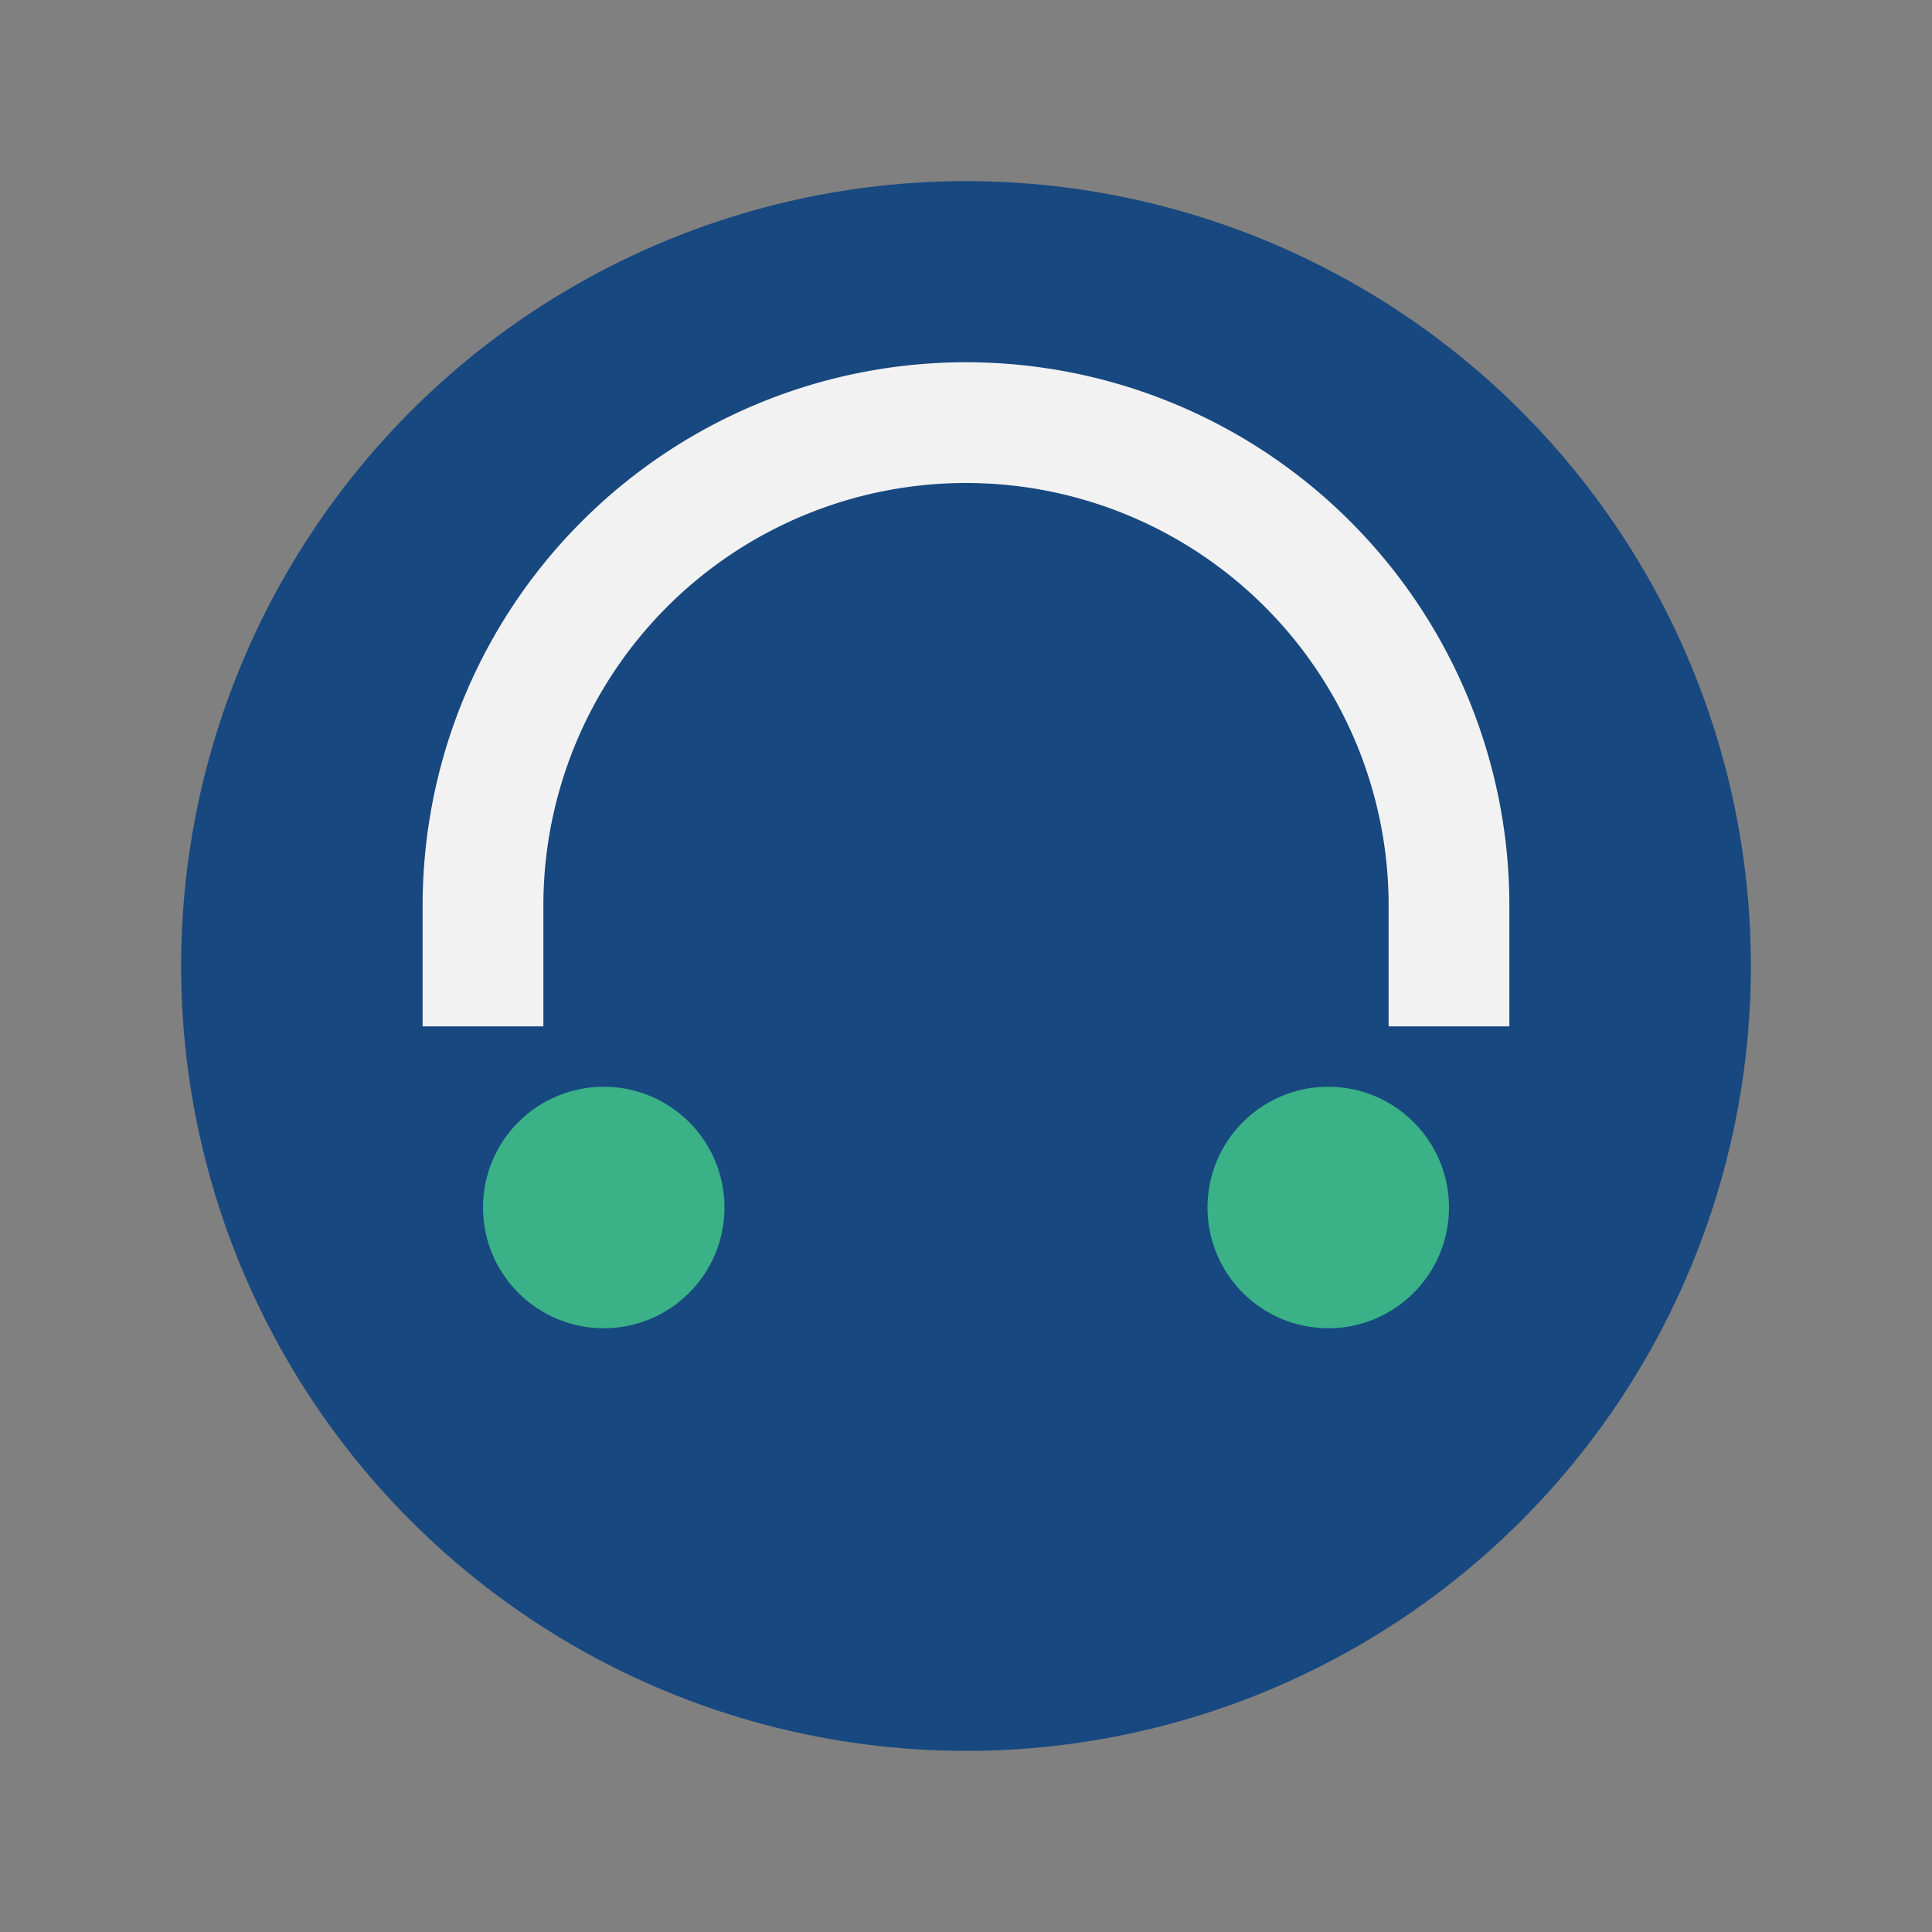 <?xml version="1.0" encoding="UTF-8"?>
<svg xmlns="http://www.w3.org/2000/svg" width="32" height="32" viewBox="0 0 32 32"><rect x="0" y="0" width="32" height="32" fill="#808080" stroke="none"/><circle cx="16" cy="16" r="13" fill="#17487F"/><path d="M8 17v-2a8 8 0 0 1 16 0v2" stroke="#F2F2F2" stroke-width="2" fill="none"/><circle cx="10" cy="20" r="2" fill="#3AB187"/><circle cx="22" cy="20" r="2" fill="#3AB187"/></svg>